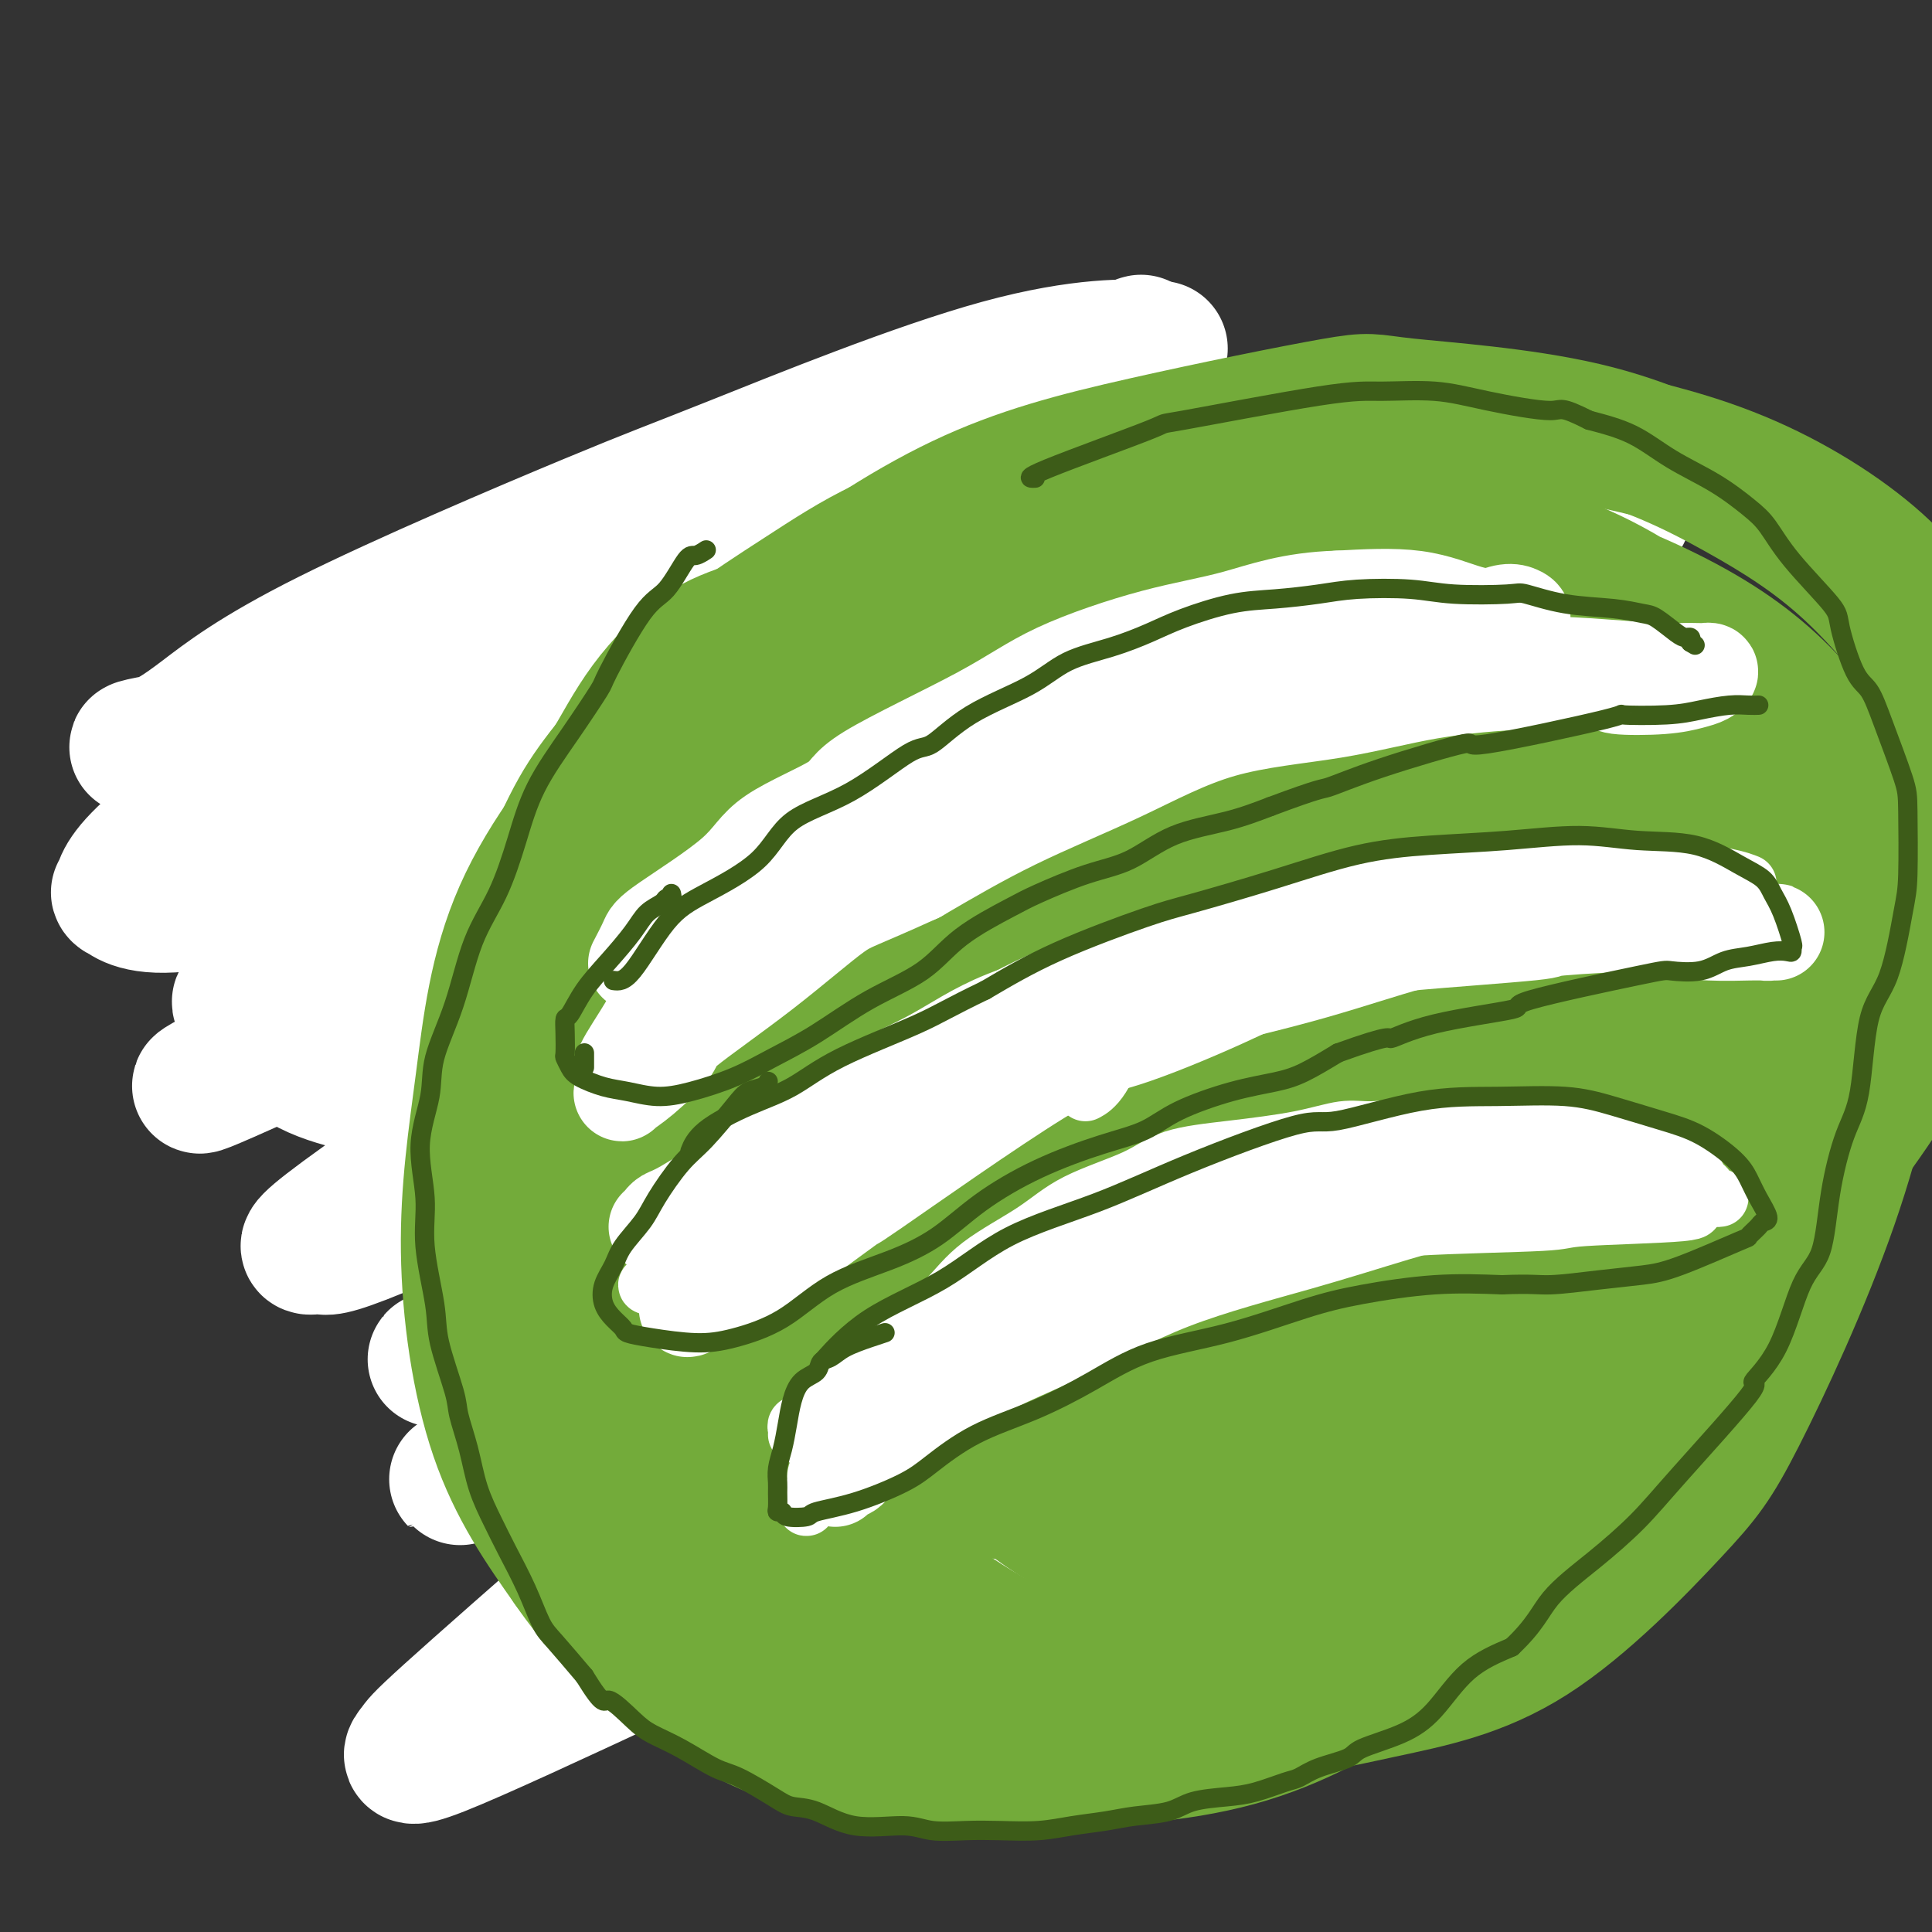 <svg viewBox='0 0 400 400' version='1.1' xmlns='http://www.w3.org/2000/svg' xmlns:xlink='http://www.w3.org/1999/xlink'><rect x="0" y="0" width="400" height="400" fill="#333333" stroke="none"/><g fill='none' stroke='#73AB3A' stroke-width='20' stroke-linecap='round' stroke-linejoin='round'><path d='M166,270c0.113,0.053 0.225,0.106 0,0c-0.225,-0.106 -0.789,-0.372 -1,0c-0.211,0.372 -0.069,1.382 0,2c0.069,0.618 0.066,0.844 0,1c-0.066,0.156 -0.195,0.243 0,1c0.195,0.757 0.712,2.184 1,4c0.288,1.816 0.346,4.021 1,6c0.654,1.979 1.903,3.732 4,5c2.097,1.268 5.041,2.051 7,3c1.959,0.949 2.933,2.063 5,3c2.067,0.937 5.227,1.695 8,2c2.773,0.305 5.159,0.157 8,0c2.841,-0.157 6.138,-0.322 9,-1c2.862,-0.678 5.290,-1.867 8,-3c2.710,-1.133 5.704,-2.208 9,-5c3.296,-2.792 6.895,-7.300 9,-10c2.105,-2.700 2.716,-3.591 4,-6c1.284,-2.409 3.240,-6.336 4,-9c0.760,-2.664 0.323,-4.065 0,-5c-0.323,-0.935 -0.533,-1.402 -1,-2c-0.467,-0.598 -1.190,-1.325 -2,-3c-0.810,-1.675 -1.705,-4.297 -3,-6c-1.295,-1.703 -2.990,-2.488 -5,-4c-2.010,-1.512 -4.336,-3.751 -7,-5c-2.664,-1.249 -5.665,-1.509 -9,-2c-3.335,-0.491 -7.004,-1.214 -10,-1c-2.996,0.214 -5.319,1.364 -8,2c-2.681,0.636 -5.719,0.758 -9,2c-3.281,1.242 -6.807,3.604 -10,6c-3.193,2.396 -6.055,4.828 -8,7c-1.945,2.172 -2.972,4.086 -4,6'/><path d='M166,258c-3.778,4.507 -2.223,6.275 -2,8c0.223,1.725 -0.885,3.406 -1,5c-0.115,1.594 0.762,3.100 2,5c1.238,1.900 2.838,4.192 4,6c1.162,1.808 1.887,3.131 4,4c2.113,0.869 5.614,1.285 9,2c3.386,0.715 6.658,1.729 10,2c3.342,0.271 6.753,-0.201 10,-1c3.247,-0.799 6.328,-1.926 9,-3c2.672,-1.074 4.933,-2.096 8,-4c3.067,-1.904 6.939,-4.689 9,-7c2.061,-2.311 2.311,-4.148 3,-7c0.689,-2.852 1.818,-6.719 2,-9c0.182,-2.281 -0.581,-2.977 -1,-4c-0.419,-1.023 -0.494,-2.375 -2,-4c-1.506,-1.625 -4.444,-3.524 -8,-5c-3.556,-1.476 -7.730,-2.529 -10,-3c-2.270,-0.471 -2.638,-0.358 -5,0c-2.362,0.358 -6.720,0.963 -10,2c-3.280,1.037 -5.482,2.507 -8,4c-2.518,1.493 -5.351,3.010 -8,5c-2.649,1.990 -5.112,4.454 -7,7c-1.888,2.546 -3.200,5.176 -4,7c-0.800,1.824 -1.089,2.842 -1,4c0.089,1.158 0.557,2.455 1,4c0.443,1.545 0.861,3.338 3,5c2.139,1.662 5.999,3.194 8,4c2.001,0.806 2.145,0.886 5,1c2.855,0.114 8.423,0.261 12,0c3.577,-0.261 5.165,-0.932 7,-2c1.835,-1.068 3.918,-2.534 6,-4'/><path d='M211,280c2.816,-1.692 3.357,-2.921 4,-4c0.643,-1.079 1.390,-2.009 2,-4c0.610,-1.991 1.083,-5.043 1,-7c-0.083,-1.957 -0.723,-2.817 -1,-4c-0.277,-1.183 -0.193,-2.688 -2,-4c-1.807,-1.312 -5.505,-2.431 -8,-3c-2.495,-0.569 -3.786,-0.589 -6,0c-2.214,0.589 -5.350,1.787 -8,3c-2.650,1.213 -4.814,2.441 -7,4c-2.186,1.559 -4.393,3.449 -6,5c-1.607,1.551 -2.614,2.762 -3,4c-0.386,1.238 -0.150,2.505 0,3c0.150,0.495 0.216,0.220 1,1c0.784,0.780 2.287,2.614 4,4c1.713,1.386 3.636,2.323 7,3c3.364,0.677 8.168,1.092 11,1c2.832,-0.092 3.691,-0.693 5,-1c1.309,-0.307 3.066,-0.320 5,-1c1.934,-0.680 4.045,-2.027 5,-3c0.955,-0.973 0.756,-1.571 1,-2c0.244,-0.429 0.932,-0.689 1,-1c0.068,-0.311 -0.485,-0.673 -1,-1c-0.515,-0.327 -0.992,-0.618 -3,-1c-2.008,-0.382 -5.547,-0.856 -8,-1c-2.453,-0.144 -3.820,0.042 -6,1c-2.180,0.958 -5.173,2.688 -7,4c-1.827,1.312 -2.490,2.207 -3,3c-0.510,0.793 -0.868,1.483 -1,2c-0.132,0.517 -0.038,0.862 0,1c0.038,0.138 0.019,0.069 0,0'/><path d='M115,233c0.497,-0.288 0.993,-0.575 1,-1c0.007,-0.425 -0.477,-0.987 0,-2c0.477,-1.013 1.914,-2.477 3,-4c1.086,-1.523 1.821,-3.103 3,-5c1.179,-1.897 2.802,-4.109 4,-5c1.198,-0.891 1.970,-0.462 3,-1c1.030,-0.538 2.317,-2.045 4,-4c1.683,-1.955 3.762,-4.359 6,-6c2.238,-1.641 4.637,-2.520 7,-4c2.363,-1.480 4.692,-3.562 7,-5c2.308,-1.438 4.595,-2.231 7,-3c2.405,-0.769 4.929,-1.512 8,-3c3.071,-1.488 6.688,-3.720 10,-5c3.312,-1.280 6.318,-1.608 9,-2c2.682,-0.392 5.039,-0.849 8,-1c2.961,-0.151 6.526,0.005 10,0c3.474,-0.005 6.858,-0.170 10,0c3.142,0.170 6.041,0.675 8,1c1.959,0.325 2.979,0.471 5,1c2.021,0.529 5.044,1.440 7,2c1.956,0.560 2.845,0.770 4,1c1.155,0.230 2.575,0.481 4,1c1.425,0.519 2.854,1.305 4,2c1.146,0.695 2.008,1.300 3,2c0.992,0.700 2.113,1.496 3,2c0.887,0.504 1.539,0.715 2,1c0.461,0.285 0.730,0.642 1,1'/><path d='M256,196c2.467,1.244 2.133,0.356 2,0c-0.133,-0.356 -0.067,-0.178 0,0'/><path d='M101,190c0.033,-0.316 0.066,-0.633 0,-1c-0.066,-0.367 -0.232,-0.785 0,-1c0.232,-0.215 0.860,-0.227 1,-1c0.140,-0.773 -0.210,-2.306 1,-4c1.210,-1.694 3.978,-3.548 6,-5c2.022,-1.452 3.298,-2.504 6,-4c2.702,-1.496 6.829,-3.438 10,-6c3.171,-2.562 5.385,-5.745 9,-8c3.615,-2.255 8.632,-3.583 12,-5c3.368,-1.417 5.089,-2.922 9,-5c3.911,-2.078 10.013,-4.727 13,-6c2.987,-1.273 2.860,-1.169 6,-2c3.140,-0.831 9.547,-2.596 15,-4c5.453,-1.404 9.953,-2.448 15,-3c5.047,-0.552 10.643,-0.613 15,-1c4.357,-0.387 7.477,-1.102 12,-1c4.523,0.102 10.450,1.020 15,2c4.550,0.980 7.723,2.020 11,3c3.277,0.980 6.656,1.898 9,3c2.344,1.102 3.651,2.387 5,3c1.349,0.613 2.739,0.555 4,1c1.261,0.445 2.393,1.393 3,2c0.607,0.607 0.688,0.874 1,1c0.312,0.126 0.853,0.111 1,0c0.147,-0.111 -0.101,-0.317 0,0c0.101,0.317 0.550,1.159 1,2'/><path d='M281,150c2.500,1.500 1.250,0.750 0,0'/><path d='M70,153c0.437,-0.408 0.874,-0.816 1,-1c0.126,-0.184 -0.060,-0.143 0,0c0.060,0.143 0.365,0.386 1,0c0.635,-0.386 1.598,-1.403 3,-3c1.402,-1.597 3.242,-3.774 6,-6c2.758,-2.226 6.436,-4.503 10,-7c3.564,-2.497 7.016,-5.216 11,-8c3.984,-2.784 8.499,-5.635 13,-8c4.501,-2.365 8.988,-4.245 15,-7c6.012,-2.755 13.549,-6.385 20,-9c6.451,-2.615 11.815,-4.214 18,-6c6.185,-1.786 13.192,-3.757 20,-5c6.808,-1.243 13.419,-1.757 20,-2c6.581,-0.243 13.132,-0.216 19,0c5.868,0.216 11.053,0.621 17,2c5.947,1.379 12.658,3.731 17,5c4.342,1.269 6.316,1.454 9,2c2.684,0.546 6.078,1.453 8,2c1.922,0.547 2.371,0.734 3,1c0.629,0.266 1.439,0.610 2,1c0.561,0.390 0.875,0.826 1,1c0.125,0.174 0.063,0.087 0,0'/></g>
<g fill='none' stroke='#93C83E' stroke-width='4' stroke-linecap='round' stroke-linejoin='round'><path d='M113,202c-0.473,0.348 -0.947,0.696 -1,1c-0.053,0.304 0.313,0.565 -1,2c-1.313,1.435 -4.307,4.043 -6,6c-1.693,1.957 -2.086,3.262 -3,5c-0.914,1.738 -2.350,3.907 -3,5c-0.650,1.093 -0.515,1.108 -1,2c-0.485,0.892 -1.592,2.659 -2,4c-0.408,1.341 -0.118,2.257 0,3c0.118,0.743 0.064,1.315 0,2c-0.064,0.685 -0.136,1.483 0,2c0.136,0.517 0.482,0.751 1,1c0.518,0.249 1.209,0.512 2,1c0.791,0.488 1.682,1.202 3,1c1.318,-0.202 3.062,-1.318 6,-2c2.938,-0.682 7.069,-0.929 10,-2c2.931,-1.071 4.663,-2.964 7,-5c2.337,-2.036 5.281,-4.213 8,-6c2.719,-1.787 5.215,-3.182 8,-5c2.785,-1.818 5.859,-4.059 9,-6c3.141,-1.941 6.348,-3.582 10,-5c3.652,-1.418 7.749,-2.614 12,-4c4.251,-1.386 8.656,-2.963 11,-4c2.344,-1.037 2.628,-1.535 5,-2c2.372,-0.465 6.832,-0.897 11,-2c4.168,-1.103 8.045,-2.876 12,-4c3.955,-1.124 7.988,-1.600 12,-2c4.012,-0.400 8.003,-0.723 11,-1c2.997,-0.277 4.999,-0.508 8,-1c3.001,-0.492 7.000,-1.246 11,-2'/><path d='M253,184c11.650,-1.873 8.275,-0.554 8,0c-0.275,0.554 2.551,0.343 5,0c2.449,-0.343 4.522,-0.820 6,-1c1.478,-0.180 2.359,-0.064 3,0c0.641,0.064 1.040,0.074 1,0c-0.040,-0.074 -0.518,-0.234 -1,-1c-0.482,-0.766 -0.967,-2.139 -2,-3c-1.033,-0.861 -2.613,-1.209 -5,-2c-2.387,-0.791 -5.582,-2.025 -9,-3c-3.418,-0.975 -7.061,-1.691 -11,-2c-3.939,-0.309 -8.174,-0.211 -12,0c-3.826,0.211 -7.242,0.535 -12,1c-4.758,0.465 -10.858,1.072 -16,2c-5.142,0.928 -9.324,2.177 -13,3c-3.676,0.823 -6.845,1.219 -11,2c-4.155,0.781 -9.297,1.946 -14,3c-4.703,1.054 -8.966,1.995 -13,4c-4.034,2.005 -7.839,5.072 -12,7c-4.161,1.928 -8.677,2.716 -12,4c-3.323,1.284 -5.455,3.063 -7,5c-1.545,1.937 -2.505,4.033 -5,6c-2.495,1.967 -6.524,3.806 -9,7c-2.476,3.194 -3.397,7.745 -4,11c-0.603,3.255 -0.886,5.216 -1,6c-0.114,0.784 -0.057,0.392 0,0'/><path d='M107,162c-0.454,0.399 -0.908,0.798 -1,1c-0.092,0.202 0.178,0.206 0,0c-0.178,-0.206 -0.803,-0.622 -2,0c-1.197,0.622 -2.965,2.282 -4,3c-1.035,0.718 -1.338,0.495 -2,1c-0.662,0.505 -1.683,1.738 -3,3c-1.317,1.262 -2.931,2.555 -4,4c-1.069,1.445 -1.593,3.044 -2,4c-0.407,0.956 -0.697,1.268 -1,2c-0.303,0.732 -0.618,1.884 -1,3c-0.382,1.116 -0.831,2.197 -1,3c-0.169,0.803 -0.057,1.328 0,2c0.057,0.672 0.061,1.490 0,2c-0.061,0.510 -0.186,0.711 0,1c0.186,0.289 0.682,0.667 1,1c0.318,0.333 0.457,0.623 1,1c0.543,0.377 1.489,0.843 2,1c0.511,0.157 0.585,0.005 2,0c1.415,-0.005 4.170,0.138 6,0c1.830,-0.138 2.736,-0.557 4,-1c1.264,-0.443 2.886,-0.909 5,-2c2.114,-1.091 4.719,-2.805 7,-4c2.281,-1.195 4.238,-1.870 6,-3c1.762,-1.130 3.330,-2.714 5,-4c1.670,-1.286 3.442,-2.273 5,-3c1.558,-0.727 2.902,-1.195 5,-2c2.098,-0.805 4.949,-1.948 7,-3c2.051,-1.052 3.300,-2.015 5,-3c1.700,-0.985 3.850,-1.993 6,-3'/><path d='M153,166c8.534,-4.412 6.869,-2.940 7,-3c0.131,-0.060 2.058,-1.650 4,-3c1.942,-1.350 3.899,-2.460 6,-3c2.101,-0.540 4.347,-0.511 7,-1c2.653,-0.489 5.713,-1.495 7,-2c1.287,-0.505 0.801,-0.507 2,-1c1.199,-0.493 4.083,-1.476 7,-2c2.917,-0.524 5.865,-0.588 8,-1c2.135,-0.412 3.455,-1.172 6,-2c2.545,-0.828 6.315,-1.726 9,-2c2.685,-0.274 4.287,0.074 6,0c1.713,-0.074 3.538,-0.571 6,-1c2.462,-0.429 5.561,-0.791 8,-1c2.439,-0.209 4.217,-0.266 6,0c1.783,0.266 3.572,0.855 6,1c2.428,0.145 5.495,-0.153 8,0c2.505,0.153 4.448,0.758 6,1c1.552,0.242 2.711,0.121 4,0c1.289,-0.121 2.706,-0.243 4,0c1.294,0.243 2.464,0.850 3,1c0.536,0.150 0.438,-0.156 1,0c0.562,0.156 1.783,0.774 3,1c1.217,0.226 2.431,0.061 3,0c0.569,-0.061 0.493,-0.018 1,0c0.507,0.018 1.597,0.010 2,0c0.403,-0.010 0.118,-0.023 0,0c-0.118,0.023 -0.070,0.083 0,0c0.070,-0.083 0.163,-0.309 0,-1c-0.163,-0.691 -0.581,-1.845 -1,-3'/><path d='M282,144c-0.566,-1.068 -1.482,-1.739 -3,-3c-1.518,-1.261 -3.638,-3.111 -4,-4c-0.362,-0.889 1.033,-0.815 -2,-2c-3.033,-1.185 -10.493,-3.629 -14,-5c-3.507,-1.371 -3.061,-1.670 -5,-2c-1.939,-0.330 -6.262,-0.692 -10,-1c-3.738,-0.308 -6.892,-0.564 -10,-1c-3.108,-0.436 -6.169,-1.053 -10,-1c-3.831,0.053 -8.433,0.775 -12,1c-3.567,0.225 -6.099,-0.049 -9,0c-2.901,0.049 -6.172,0.421 -9,1c-2.828,0.579 -5.215,1.366 -8,2c-2.785,0.634 -5.968,1.114 -9,2c-3.032,0.886 -5.912,2.178 -8,3c-2.088,0.822 -3.385,1.176 -5,2c-1.615,0.824 -3.547,2.120 -6,3c-2.453,0.880 -5.428,1.344 -8,2c-2.572,0.656 -4.740,1.504 -6,2c-1.260,0.496 -1.613,0.640 -3,1c-1.387,0.360 -3.809,0.935 -6,2c-2.191,1.065 -4.150,2.620 -6,4c-1.850,1.380 -3.591,2.585 -6,4c-2.409,1.415 -5.488,3.040 -8,4c-2.512,0.960 -4.459,1.255 -6,2c-1.541,0.745 -2.676,1.941 -4,3c-1.324,1.059 -2.838,1.983 -4,3c-1.162,1.017 -1.971,2.128 -3,3c-1.029,0.872 -2.277,1.504 -3,2c-0.723,0.496 -0.921,0.856 -1,1c-0.079,0.144 -0.040,0.072 0,0'/><path d='M74,128c-0.456,0.456 -0.911,0.911 -1,1c-0.089,0.089 0.189,-0.189 0,0c-0.189,0.189 -0.845,0.844 -2,2c-1.155,1.156 -2.809,2.811 -4,4c-1.191,1.189 -1.919,1.911 -3,3c-1.081,1.089 -2.514,2.543 -4,4c-1.486,1.457 -3.025,2.915 -4,4c-0.975,1.085 -1.385,1.796 -2,3c-0.615,1.204 -1.434,2.901 -2,4c-0.566,1.099 -0.880,1.600 -1,2c-0.120,0.400 -0.046,0.699 0,1c0.046,0.301 0.063,0.605 0,1c-0.063,0.395 -0.206,0.881 0,1c0.206,0.119 0.762,-0.128 1,0c0.238,0.128 0.158,0.632 1,1c0.842,0.368 2.608,0.601 4,1c1.392,0.399 2.412,0.964 4,1c1.588,0.036 3.746,-0.456 6,-1c2.254,-0.544 4.605,-1.138 7,-2c2.395,-0.862 4.833,-1.991 7,-3c2.167,-1.009 4.064,-1.897 6,-3c1.936,-1.103 3.911,-2.421 6,-4c2.089,-1.579 4.293,-3.420 6,-5c1.707,-1.580 2.919,-2.899 5,-4c2.081,-1.101 5.033,-1.986 7,-3c1.967,-1.014 2.950,-2.158 5,-3c2.050,-0.842 5.167,-1.380 7,-2c1.833,-0.620 2.381,-1.320 4,-2c1.619,-0.680 4.310,-1.340 7,-2'/><path d='M134,127c4.989,-2.216 2.461,-1.756 3,-2c0.539,-0.244 4.145,-1.192 7,-2c2.855,-0.808 4.959,-1.476 7,-2c2.041,-0.524 4.019,-0.903 7,-2c2.981,-1.097 6.964,-2.911 10,-4c3.036,-1.089 5.126,-1.454 8,-2c2.874,-0.546 6.531,-1.275 9,-2c2.469,-0.725 3.751,-1.448 6,-2c2.249,-0.552 5.467,-0.932 8,-1c2.533,-0.068 4.382,0.178 7,0c2.618,-0.178 6.004,-0.780 9,-1c2.996,-0.220 5.601,-0.059 8,0c2.399,0.059 4.590,0.015 7,0c2.410,-0.015 5.038,-0.001 8,0c2.962,0.001 6.257,-0.012 8,0c1.743,0.012 1.932,0.048 4,0c2.068,-0.048 6.014,-0.181 9,0c2.986,0.181 5.011,0.678 7,1c1.989,0.322 3.942,0.471 6,1c2.058,0.529 4.221,1.438 6,2c1.779,0.562 3.173,0.777 5,1c1.827,0.223 4.086,0.453 6,1c1.914,0.547 3.481,1.411 5,2c1.519,0.589 2.988,0.902 4,1c1.012,0.098 1.567,-0.020 2,0c0.433,0.020 0.744,0.176 1,0c0.256,-0.176 0.458,-0.685 1,-1c0.542,-0.315 1.424,-0.435 2,-1c0.576,-0.565 0.847,-1.575 1,-2c0.153,-0.425 0.186,-0.264 0,-1c-0.186,-0.736 -0.593,-2.368 -1,-4'/><path d='M304,107c-0.091,-2.139 -1.820,-2.986 -3,-4c-1.180,-1.014 -1.812,-2.196 -3,-4c-1.188,-1.804 -2.932,-4.231 -5,-6c-2.068,-1.769 -4.459,-2.880 -7,-4c-2.541,-1.120 -5.230,-2.249 -8,-3c-2.770,-0.751 -5.620,-1.125 -9,-2c-3.380,-0.875 -7.288,-2.250 -11,-3c-3.712,-0.750 -7.227,-0.874 -11,-1c-3.773,-0.126 -7.804,-0.253 -12,0c-4.196,0.253 -8.558,0.886 -13,1c-4.442,0.114 -8.963,-0.291 -13,0c-4.037,0.291 -7.590,1.278 -12,2c-4.410,0.722 -9.679,1.180 -13,2c-3.321,0.820 -4.695,2.002 -7,3c-2.305,0.998 -5.540,1.813 -11,4c-5.460,2.187 -13.144,5.747 -17,7c-3.856,1.253 -3.886,0.200 -6,1c-2.114,0.800 -6.314,3.453 -10,5c-3.686,1.547 -6.859,1.988 -10,3c-3.141,1.012 -6.251,2.596 -9,4c-2.749,1.404 -5.137,2.627 -8,4c-2.863,1.373 -6.202,2.894 -9,4c-2.798,1.106 -5.055,1.796 -8,3c-2.945,1.204 -6.578,2.922 -9,4c-2.422,1.078 -3.632,1.518 -4,2c-0.368,0.482 0.105,1.008 -1,2c-1.105,0.992 -3.788,2.451 -5,3c-1.212,0.549 -0.952,0.189 -2,1c-1.048,0.811 -3.405,2.795 -5,4c-1.595,1.205 -2.430,1.632 -3,2c-0.570,0.368 -0.877,0.677 -1,1c-0.123,0.323 -0.061,0.662 0,1'/></g>
<g fill='none' stroke='#FFFFFF' stroke-width='28' stroke-linecap='round' stroke-linejoin='round'><path d='M198,340c0.031,-0.924 0.062,-1.848 1,-4c0.938,-2.152 2.784,-5.532 8,-11c5.216,-5.468 13.802,-13.023 23,-21c9.198,-7.977 19.008,-16.376 27,-24c7.992,-7.624 14.164,-14.474 19,-20c4.836,-5.526 8.334,-9.727 10,-12c1.666,-2.273 1.499,-2.618 2,-3c0.501,-0.382 1.670,-0.800 0,-1c-1.670,-0.200 -6.181,-0.183 -14,1c-7.819,1.183 -18.948,3.532 -31,9c-12.052,5.468 -25.029,14.055 -38,22c-12.971,7.945 -25.936,15.248 -36,21c-10.064,5.752 -17.225,9.955 -23,13c-5.775,3.045 -10.162,4.934 -12,6c-1.838,1.066 -1.126,1.309 -2,2c-0.874,0.691 -3.333,1.830 1,-1c4.333,-2.830 15.457,-9.627 27,-17c11.543,-7.373 23.506,-15.320 38,-25c14.494,-9.680 31.518,-21.093 47,-30c15.482,-8.907 29.422,-15.308 39,-20c9.578,-4.692 14.794,-7.674 17,-9c2.206,-1.326 1.400,-0.997 2,-1c0.600,-0.003 2.604,-0.340 0,1c-2.604,1.340 -9.815,4.355 -22,10c-12.185,5.645 -29.342,13.919 -48,24c-18.658,10.081 -38.816,21.969 -57,35c-18.184,13.031 -34.395,27.204 -49,40c-14.605,12.796 -27.606,24.213 -34,30c-6.394,5.787 -6.183,5.943 -7,7c-0.817,1.057 -2.662,3.016 5,0c7.662,-3.016 24.831,-11.008 42,-19'/><path d='M133,343c15.903,-8.737 32.161,-21.081 50,-32c17.839,-10.919 37.258,-20.415 55,-29c17.742,-8.585 33.807,-16.258 43,-20c9.193,-3.742 11.513,-3.551 12,-3c0.487,0.551 -0.858,1.462 1,1c1.858,-0.462 6.920,-2.297 -4,3c-10.920,5.297 -37.821,17.726 -52,24c-14.179,6.274 -15.636,6.393 -26,12c-10.364,5.607 -29.636,16.701 -44,24c-14.364,7.299 -23.819,10.804 -31,14c-7.181,3.196 -12.086,6.082 -15,8c-2.914,1.918 -3.837,2.867 -1,1c2.837,-1.867 9.432,-6.552 20,-13c10.568,-6.448 25.108,-14.660 40,-23c14.892,-8.340 30.135,-16.807 45,-25c14.865,-8.193 29.350,-16.111 38,-21c8.650,-4.889 11.464,-6.747 14,-8c2.536,-1.253 4.793,-1.900 2,-4c-2.793,-2.100 -10.635,-5.652 -23,-6c-12.365,-0.348 -29.252,2.508 -46,8c-16.748,5.492 -33.358,13.621 -52,22c-18.642,8.379 -39.315,17.007 -48,21c-8.685,3.993 -5.380,3.350 -6,4c-0.620,0.650 -5.164,2.593 -8,4c-2.836,1.407 -3.964,2.280 1,-1c4.964,-3.280 16.021,-10.711 30,-19c13.979,-8.289 30.881,-17.437 50,-28c19.119,-10.563 40.455,-22.543 59,-34c18.545,-11.457 34.301,-22.392 45,-29c10.699,-6.608 16.343,-8.888 19,-10c2.657,-1.112 2.329,-1.056 2,-1'/><path d='M303,183c30.694,-18.712 4.431,-4.491 -15,4c-19.431,8.491 -32.028,11.251 -50,18c-17.972,6.749 -41.320,17.488 -61,28c-19.680,10.512 -35.692,20.798 -49,28c-13.308,7.202 -23.910,11.321 -29,14c-5.090,2.679 -4.667,3.919 -6,5c-1.333,1.081 -4.422,2.004 -2,1c2.422,-1.004 10.356,-3.936 23,-11c12.644,-7.064 29.999,-18.259 51,-31c21.001,-12.741 45.650,-27.026 68,-40c22.350,-12.974 42.402,-24.635 56,-32c13.598,-7.365 20.743,-10.432 25,-12c4.257,-1.568 5.626,-1.637 1,-1c-4.626,0.637 -15.247,1.979 -35,9c-19.753,7.021 -48.637,19.721 -77,33c-28.363,13.279 -56.204,27.138 -79,38c-22.796,10.862 -40.547,18.726 -49,22c-8.453,3.274 -7.608,1.957 -9,2c-1.392,0.043 -5.022,1.444 2,-4c7.022,-5.444 24.694,-17.733 49,-33c24.306,-15.267 55.246,-33.510 73,-44c17.754,-10.490 22.323,-13.226 41,-22c18.677,-8.774 51.463,-23.588 71,-33c19.537,-9.412 25.825,-13.424 30,-15c4.175,-1.576 6.238,-0.718 1,0c-5.238,0.718 -17.777,1.295 -37,7c-19.223,5.705 -45.132,16.537 -73,28c-27.868,11.463 -57.697,23.557 -82,35c-24.303,11.443 -43.082,22.235 -56,29c-12.918,6.765 -19.977,9.504 -24,11c-4.023,1.496 -5.012,1.748 -6,2'/><path d='M55,219c-26.597,11.957 -9.090,3.349 8,-6c17.090,-9.349 33.763,-19.439 53,-32c19.237,-12.561 41.038,-27.592 64,-41c22.962,-13.408 47.087,-25.192 65,-34c17.913,-8.808 29.616,-14.640 34,-17c4.384,-2.360 1.450,-1.249 2,-1c0.550,0.249 4.584,-0.363 0,0c-4.584,0.363 -17.787,1.701 -36,7c-18.213,5.299 -41.437,14.557 -63,23c-21.563,8.443 -41.465,16.070 -61,24c-19.535,7.930 -38.702,16.164 -51,22c-12.298,5.836 -17.727,9.276 -21,11c-3.273,1.724 -4.392,1.733 -3,1c1.392,-0.733 5.294,-2.207 17,-9c11.706,-6.793 31.217,-18.905 52,-31c20.783,-12.095 42.837,-24.172 64,-35c21.163,-10.828 41.434,-20.405 51,-25c9.566,-4.595 8.428,-4.206 9,-4c0.572,0.206 2.854,0.229 -1,0c-3.854,-0.229 -13.844,-0.709 -31,4c-17.156,4.709 -41.478,14.607 -55,20c-13.522,5.393 -16.246,6.282 -30,12c-13.754,5.718 -38.540,16.264 -54,24c-15.460,7.736 -21.594,12.661 -26,16c-4.406,3.339 -7.083,5.092 -10,6c-2.917,0.908 -6.076,0.972 -1,0c5.076,-0.972 18.385,-2.979 34,-8c15.615,-5.021 33.536,-13.057 53,-22c19.464,-8.943 40.471,-18.792 58,-27c17.529,-8.208 31.580,-14.774 39,-18c7.420,-3.226 8.210,-3.113 9,-3'/><path d='M224,76c24.683,-10.632 6.889,-2.211 -8,3c-14.889,5.211 -26.874,7.213 -44,14c-17.126,6.787 -39.392,18.360 -60,30c-20.608,11.640 -39.556,23.346 -54,33c-14.444,9.654 -24.384,17.257 -29,22c-4.616,4.743 -3.909,6.626 -4,7c-0.091,0.374 -0.979,-0.761 0,0c0.979,0.761 3.827,3.417 14,2c10.173,-1.417 27.673,-6.907 45,-13c17.327,-6.093 34.482,-12.790 51,-20c16.518,-7.210 32.399,-14.934 44,-21c11.601,-6.066 18.922,-10.476 23,-13c4.078,-2.524 4.915,-3.163 6,-4c1.085,-0.837 2.420,-1.871 -4,0c-6.420,1.871 -20.596,6.648 -36,13c-15.404,6.352 -32.036,14.278 -49,24c-16.964,9.722 -34.258,21.239 -46,31c-11.742,9.761 -17.931,17.765 -21,21c-3.069,3.235 -3.019,1.702 -1,4c2.019,2.298 6.005,8.426 13,12c6.995,3.574 16.999,4.592 21,5c4.001,0.408 2.001,0.204 0,0'/></g>
<g fill='none' stroke='#73AB3A' stroke-width='28' stroke-linecap='round' stroke-linejoin='round'><path d='M186,128c0.028,0.195 0.055,0.390 -1,0c-1.055,-0.390 -3.193,-1.366 -5,-2c-1.807,-0.634 -3.282,-0.928 -5,-1c-1.718,-0.072 -3.679,0.077 -7,1c-3.321,0.923 -8.004,2.621 -12,4c-3.996,1.379 -7.307,2.440 -11,5c-3.693,2.560 -7.768,6.620 -11,11c-3.232,4.380 -5.622,9.080 -8,13c-2.378,3.920 -4.744,7.058 -7,12c-2.256,4.942 -4.402,11.686 -6,18c-1.598,6.314 -2.649,12.196 -3,18c-0.351,5.804 -0.002,11.528 1,18c1.002,6.472 2.659,13.692 5,20c2.341,6.308 5.367,11.703 9,17c3.633,5.297 7.873,10.495 13,15c5.127,4.505 11.141,8.316 19,12c7.859,3.684 17.564,7.239 26,10c8.436,2.761 15.604,4.727 24,5c8.396,0.273 18.019,-1.148 28,-3c9.981,-1.852 20.319,-4.136 27,-6c6.681,-1.864 9.705,-3.307 16,-7c6.295,-3.693 15.861,-9.637 24,-15c8.139,-5.363 14.851,-10.147 21,-16c6.149,-5.853 11.734,-12.777 17,-19c5.266,-6.223 10.211,-11.745 13,-17c2.789,-5.255 3.422,-10.245 4,-16c0.578,-5.755 1.102,-12.277 1,-18c-0.102,-5.723 -0.832,-10.647 -3,-16c-2.168,-5.353 -5.776,-11.133 -9,-16c-3.224,-4.867 -6.064,-8.819 -10,-13c-3.936,-4.181 -8.968,-8.590 -14,-13'/><path d='M322,129c-5.510,-4.071 -12.286,-7.749 -17,-10c-4.714,-2.251 -7.365,-3.076 -11,-5c-3.635,-1.924 -8.255,-4.946 -14,-7c-5.745,-2.054 -12.616,-3.138 -19,-4c-6.384,-0.862 -12.283,-1.502 -19,-2c-6.717,-0.498 -14.254,-0.856 -21,0c-6.746,0.856 -12.701,2.925 -19,5c-6.299,2.075 -12.942,4.155 -19,7c-6.058,2.845 -11.531,6.454 -17,10c-5.469,3.546 -10.934,7.030 -16,11c-5.066,3.970 -9.733,8.425 -14,13c-4.267,4.575 -8.136,9.268 -11,13c-2.864,3.732 -4.725,6.501 -7,11c-2.275,4.499 -4.964,10.726 -7,17c-2.036,6.274 -3.418,12.593 -4,19c-0.582,6.407 -0.362,12.900 0,19c0.362,6.100 0.867,11.807 2,17c1.133,5.193 2.893,9.872 6,16c3.107,6.128 7.562,13.703 10,17c2.438,3.297 2.859,2.315 7,5c4.141,2.685 12.001,9.038 19,13c6.999,3.962 13.137,5.534 21,7c7.863,1.466 17.450,2.826 28,3c10.550,0.174 22.063,-0.840 32,-3c9.937,-2.160 18.298,-5.467 27,-10c8.702,-4.533 17.746,-10.291 27,-16c9.254,-5.709 18.720,-11.370 27,-18c8.280,-6.630 15.374,-14.231 22,-21c6.626,-6.769 12.784,-12.707 17,-19c4.216,-6.293 6.490,-12.941 8,-19c1.510,-6.059 2.255,-11.530 3,-17'/><path d='M363,181c1.434,-8.651 -0.483,-12.279 -3,-18c-2.517,-5.721 -5.636,-13.534 -12,-20c-6.364,-6.466 -15.975,-11.586 -20,-14c-4.025,-2.414 -2.464,-2.124 -8,-4c-5.536,-1.876 -18.167,-5.920 -31,-8c-12.833,-2.080 -25.867,-2.196 -38,-1c-12.133,1.196 -23.366,3.705 -34,7c-10.634,3.295 -20.669,7.375 -30,12c-9.331,4.625 -17.959,9.794 -26,16c-8.041,6.206 -15.494,13.448 -21,20c-5.506,6.552 -9.065,12.413 -12,20c-2.935,7.587 -5.248,16.901 -6,26c-0.752,9.099 0.055,17.984 2,27c1.945,9.016 5.028,18.162 10,27c4.972,8.838 11.832,17.369 21,23c9.168,5.631 20.644,8.364 32,11c11.356,2.636 22.592,5.177 36,4c13.408,-1.177 28.989,-6.071 37,-8c8.011,-1.929 8.451,-0.893 17,-6c8.549,-5.107 25.206,-16.356 38,-27c12.794,-10.644 21.725,-20.682 30,-32c8.275,-11.318 15.893,-23.915 21,-33c5.107,-9.085 7.702,-14.657 8,-22c0.298,-7.343 -1.701,-16.457 -6,-24c-4.299,-7.543 -10.897,-13.515 -19,-19c-8.103,-5.485 -17.712,-10.483 -29,-14c-11.288,-3.517 -24.254,-5.553 -37,-6c-12.746,-0.447 -25.272,0.695 -38,3c-12.728,2.305 -25.657,5.775 -38,11c-12.343,5.225 -24.098,12.207 -33,19c-8.902,6.793 -14.951,13.396 -21,20'/><path d='M153,171c-5.153,6.049 -7.534,11.170 -9,19c-1.466,7.830 -2.016,18.369 -2,24c0.016,5.631 0.600,6.354 3,12c2.400,5.646 6.618,16.214 15,25c8.382,8.786 20.929,15.789 32,21c11.071,5.211 20.667,8.630 32,10c11.333,1.370 24.401,0.690 36,-2c11.599,-2.690 21.727,-7.391 32,-14c10.273,-6.609 20.691,-15.124 29,-24c8.309,-8.876 14.509,-18.111 18,-28c3.491,-9.889 4.274,-20.433 4,-29c-0.274,-8.567 -1.604,-15.157 -7,-22c-5.396,-6.843 -14.857,-13.940 -25,-19c-10.143,-5.060 -20.966,-8.082 -35,-8c-14.034,0.082 -31.279,3.268 -47,7c-15.721,3.732 -29.919,8.009 -45,17c-15.081,8.991 -31.044,22.697 -38,29c-6.956,6.303 -4.906,5.204 -8,9c-3.094,3.796 -11.332,12.487 -11,20c0.332,7.513 9.233,13.848 5,17c-4.233,3.152 -21.601,3.122 6,11c27.601,7.878 100.170,23.663 135,26c34.830,2.337 31.920,-8.774 37,-18c5.080,-9.226 18.151,-16.568 26,-25c7.849,-8.432 10.476,-17.956 11,-27c0.524,-9.044 -1.055,-17.610 -5,-27c-3.945,-9.390 -10.254,-19.605 -21,-26c-10.746,-6.395 -25.927,-8.970 -36,-10c-10.073,-1.030 -15.036,-0.515 -20,0'/><path d='M265,139c-16.892,3.839 -49.121,13.437 -64,19c-14.879,5.563 -12.409,7.090 -18,12c-5.591,4.910 -19.243,13.202 -28,21c-8.757,7.798 -12.620,15.101 -15,22c-2.380,6.899 -3.278,13.394 -3,21c0.278,7.606 1.730,16.322 6,24c4.270,7.678 11.356,14.317 22,19c10.644,4.683 24.846,7.411 37,8c12.154,0.589 22.260,-0.962 35,-5c12.740,-4.038 28.113,-10.564 39,-18c10.887,-7.436 17.288,-15.783 24,-25c6.712,-9.217 13.734,-19.305 16,-28c2.266,-8.695 -0.224,-15.997 -5,-23c-4.776,-7.003 -11.836,-13.708 -22,-17c-10.164,-3.292 -23.430,-3.170 -31,-3c-7.570,0.170 -9.443,0.389 -18,3c-8.557,2.611 -23.796,7.615 -37,14c-13.204,6.385 -24.371,14.151 -34,22c-9.629,7.849 -17.721,15.783 -22,22c-4.279,6.217 -4.746,10.719 -5,15c-0.254,4.281 -0.293,8.341 2,13c2.293,4.659 6.920,9.916 16,14c9.080,4.084 22.613,6.994 36,7c13.387,0.006 26.628,-2.892 39,-7c12.372,-4.108 23.874,-9.427 35,-18c11.126,-8.573 21.876,-20.402 29,-29c7.124,-8.598 10.622,-13.967 12,-20c1.378,-6.033 0.638,-12.731 -3,-19c-3.638,-6.269 -10.172,-12.111 -19,-17c-8.828,-4.889 -19.951,-8.825 -28,-10c-8.049,-1.175 -13.025,0.413 -18,2'/><path d='M243,158c-9.279,2.379 -23.476,7.328 -36,13c-12.524,5.672 -23.373,12.068 -31,18c-7.627,5.932 -12.031,11.401 -15,16c-2.969,4.599 -4.502,8.329 -5,12c-0.498,3.671 0.039,7.283 4,13c3.961,5.717 11.345,13.538 22,18c10.655,4.462 24.579,5.566 38,6c13.421,0.434 26.338,0.198 38,-2c11.662,-2.198 22.067,-6.356 32,-12c9.933,-5.644 19.393,-12.772 26,-20c6.607,-7.228 10.363,-14.557 12,-22c1.637,-7.443 1.157,-15.001 -1,-22c-2.157,-6.999 -5.991,-13.441 -12,-19c-6.009,-5.559 -14.194,-10.236 -27,-11c-12.806,-0.764 -30.232,2.386 -38,4c-7.768,1.614 -5.878,1.691 -12,5c-6.122,3.309 -20.254,9.849 -30,16c-9.746,6.151 -15.104,11.915 -20,18c-4.896,6.085 -9.330,12.493 -11,18c-1.670,5.507 -0.578,10.112 2,15c2.578,4.888 6.640,10.058 13,15c6.360,4.942 15.019,9.654 25,12c9.981,2.346 21.285,2.325 32,1c10.715,-1.325 20.840,-3.955 29,-8c8.160,-4.045 14.355,-9.507 22,-14c7.645,-4.493 16.740,-8.019 18,-19c1.260,-10.981 -5.315,-29.418 -5,-39c0.315,-9.582 7.518,-10.309 -9,-6c-16.518,4.309 -56.759,13.655 -97,23'/><path d='M207,187c-16.117,4.034 -7.911,2.619 -8,5c-0.089,2.381 -8.475,8.558 -12,15c-3.525,6.442 -2.189,13.150 -1,17c1.189,3.850 2.231,4.844 6,8c3.769,3.156 10.264,8.475 19,11c8.736,2.525 19.712,2.256 28,1c8.288,-1.256 13.887,-3.497 20,-7c6.113,-3.503 12.740,-8.266 16,-12c3.260,-3.734 3.152,-6.439 3,-10c-0.152,-3.561 -0.347,-7.977 -5,-12c-4.653,-4.023 -13.762,-7.652 -23,-9c-9.238,-1.348 -18.605,-0.414 -28,3c-9.395,3.414 -18.820,9.307 -24,12c-5.180,2.693 -6.116,2.186 -10,5c-3.884,2.814 -10.717,8.950 -14,12c-3.283,3.050 -3.016,3.015 -3,4c0.016,0.985 -0.220,2.992 2,6c2.220,3.008 6.895,7.018 13,10c6.105,2.982 13.641,4.935 21,6c7.359,1.065 14.542,1.243 20,0c5.458,-1.243 9.192,-3.906 14,-7c4.808,-3.094 10.692,-6.620 14,-11c3.308,-4.380 4.040,-9.614 5,-14c0.960,-4.386 2.147,-7.923 0,-11c-2.147,-3.077 -7.629,-5.692 -11,-7c-3.371,-1.308 -4.631,-1.307 -10,0c-5.369,1.307 -14.848,3.919 -20,5c-5.152,1.081 -5.979,0.630 -9,3c-3.021,2.370 -8.236,7.561 -12,11c-3.764,3.439 -6.075,5.125 -7,7c-0.925,1.875 -0.462,3.937 0,6'/><path d='M191,234c0.561,2.120 1.964,4.419 5,7c3.036,2.581 7.704,5.443 14,8c6.296,2.557 14.220,4.809 22,5c7.780,0.191 15.415,-1.680 23,-4c7.585,-2.320 15.121,-5.090 20,-9c4.879,-3.910 7.101,-8.961 10,-13c2.899,-4.039 6.476,-7.065 7,-11c0.524,-3.935 -2.005,-8.778 -4,-12c-1.995,-3.222 -3.457,-4.824 -7,-7c-3.543,-2.176 -9.166,-4.925 -15,-6c-5.834,-1.075 -11.879,-0.476 -18,1c-6.121,1.476 -12.318,3.828 -16,6c-3.682,2.172 -4.849,4.165 -7,6c-2.151,1.835 -5.286,3.511 -7,6c-1.714,2.489 -2.009,5.790 -2,8c0.009,2.210 0.320,3.331 3,6c2.680,2.669 7.728,6.888 14,10c6.272,3.112 13.769,5.117 21,6c7.231,0.883 14.197,0.644 21,-1c6.803,-1.644 13.445,-4.694 19,-9c5.555,-4.306 10.024,-9.869 13,-14c2.976,-4.131 4.459,-6.830 4,-12c-0.459,-5.170 -2.861,-12.812 -7,-20c-4.139,-7.188 -10.015,-13.924 -17,-19c-6.985,-5.076 -15.079,-8.493 -23,-11c-7.921,-2.507 -15.669,-4.103 -26,-4c-10.331,0.103 -23.246,1.906 -30,4c-6.754,2.094 -7.346,4.479 -12,7c-4.654,2.521 -13.368,5.179 -19,9c-5.632,3.821 -8.180,8.806 -10,14c-1.820,5.194 -2.910,10.597 -4,16'/><path d='M163,201c-0.882,5.493 -1.088,11.225 0,18c1.088,6.775 3.468,14.593 6,21c2.532,6.407 5.216,11.403 10,20c4.784,8.597 11.668,20.796 15,27c3.332,6.204 3.110,6.412 5,9c1.890,2.588 5.891,7.557 11,12c5.109,4.443 11.326,8.361 17,11c5.674,2.639 10.804,4.001 16,4c5.196,-0.001 10.458,-1.363 16,-2c5.542,-0.637 11.364,-0.549 18,-4c6.636,-3.451 14.085,-10.442 18,-14c3.915,-3.558 4.297,-3.684 8,-8c3.703,-4.316 10.727,-12.822 16,-20c5.273,-7.178 8.795,-13.026 12,-19c3.205,-5.974 6.092,-12.073 8,-18c1.908,-5.927 2.836,-11.683 4,-17c1.164,-5.317 2.566,-10.194 3,-16c0.434,-5.806 -0.098,-12.542 -1,-19c-0.902,-6.458 -2.173,-12.637 -3,-18c-0.827,-5.363 -1.210,-9.911 -4,-15c-2.790,-5.089 -7.987,-10.720 -12,-15c-4.013,-4.280 -6.843,-7.208 -12,-10c-5.157,-2.792 -12.641,-5.449 -17,-7c-4.359,-1.551 -5.592,-1.996 -11,-3c-5.408,-1.004 -14.989,-2.565 -23,-3c-8.011,-0.435 -14.450,0.258 -23,2c-8.550,1.742 -19.211,4.533 -28,7c-8.789,2.467 -15.706,4.610 -23,8c-7.294,3.390 -14.964,8.028 -22,12c-7.036,3.972 -13.439,7.278 -19,12c-5.561,4.722 -10.281,10.861 -15,17'/><path d='M133,173c-4.621,6.296 -8.673,13.536 -11,22c-2.327,8.464 -2.931,18.152 -3,27c-0.069,8.848 0.395,16.856 2,27c1.605,10.144 4.352,22.425 8,32c3.648,9.575 8.198,16.443 13,23c4.802,6.557 9.856,12.801 18,19c8.144,6.199 19.378,12.352 30,16c10.622,3.648 20.631,4.792 33,4c12.369,-0.792 27.099,-3.518 35,-5c7.901,-1.482 8.973,-1.720 17,-5c8.027,-3.280 23.010,-9.602 35,-18c11.990,-8.398 20.988,-18.874 31,-30c10.012,-11.126 21.038,-22.904 31,-35c9.962,-12.096 18.861,-24.512 25,-36c6.139,-11.488 9.519,-22.050 12,-31c2.481,-8.950 4.063,-16.288 3,-23c-1.063,-6.712 -4.769,-12.799 -10,-20c-5.231,-7.201 -11.985,-15.515 -19,-22c-7.015,-6.485 -14.290,-11.140 -23,-16c-8.710,-4.860 -18.855,-9.923 -32,-13c-13.145,-3.077 -29.291,-4.168 -37,-5c-7.709,-0.832 -6.981,-1.407 -15,0c-8.019,1.407 -24.784,4.794 -39,8c-14.216,3.206 -25.883,6.230 -38,12c-12.117,5.770 -24.683,14.285 -36,23c-11.317,8.715 -21.386,17.631 -31,28c-9.614,10.369 -18.775,22.190 -24,34c-5.225,11.810 -6.514,23.609 -8,35c-1.486,11.391 -3.169,22.375 -3,35c0.169,12.625 2.191,26.893 6,38c3.809,11.107 9.404,19.054 15,27'/><path d='M118,324c5.530,8.054 11.855,14.687 20,21c8.145,6.313 18.111,12.304 30,16c11.889,3.696 25.701,5.098 38,5c12.299,-0.098 23.085,-1.695 36,-6c12.915,-4.305 27.959,-11.317 41,-21c13.041,-9.683 24.078,-22.035 37,-38c12.922,-15.965 27.728,-35.541 36,-47c8.272,-11.459 10.010,-14.800 17,-26c6.990,-11.200 19.231,-30.261 26,-43c6.769,-12.739 8.066,-19.158 8,-26c-0.066,-6.842 -1.496,-14.108 -4,-21c-2.504,-6.892 -6.082,-13.410 -13,-20c-6.918,-6.590 -17.176,-13.253 -28,-18c-10.824,-4.747 -22.216,-7.579 -35,-10c-12.784,-2.421 -26.962,-4.432 -41,-4c-14.038,0.432 -27.938,3.307 -41,6c-13.062,2.693 -25.287,5.203 -38,11c-12.713,5.797 -25.913,14.880 -38,24c-12.087,9.120 -23.061,18.275 -32,29c-8.939,10.725 -15.843,23.019 -21,35c-5.157,11.981 -8.567,23.647 -11,36c-2.433,12.353 -3.891,25.391 -2,39c1.891,13.609 7.129,27.788 10,36c2.871,8.212 3.375,10.456 8,16c4.625,5.544 13.370,14.389 23,22c9.630,7.611 20.145,13.988 32,18c11.855,4.012 25.050,5.658 39,6c13.950,0.342 28.657,-0.620 41,-4c12.343,-3.380 22.323,-9.179 33,-16c10.677,-6.821 22.051,-14.663 33,-26c10.949,-11.337 21.475,-26.168 32,-41'/><path d='M354,277c8.007,-16.120 12.025,-35.919 17,-50c4.975,-14.081 10.906,-22.445 10,-36c-0.906,-13.555 -8.649,-32.301 -12,-40c-3.351,-7.699 -2.310,-4.350 -6,-7c-3.690,-2.650 -12.109,-11.300 -22,-18c-9.891,-6.700 -21.252,-11.449 -34,-14c-12.748,-2.551 -26.883,-2.904 -36,-3c-9.117,-0.096 -13.218,0.067 -22,3c-8.782,2.933 -22.246,8.638 -33,15c-10.754,6.362 -18.797,13.380 -27,21c-8.203,7.620 -16.567,15.841 -23,26c-6.433,10.159 -10.934,22.255 -14,35c-3.066,12.745 -4.696,26.137 -4,39c0.696,12.863 3.717,25.195 7,36c3.283,10.805 6.827,20.082 14,29c7.173,8.918 17.976,17.475 27,23c9.024,5.525 16.271,8.017 26,11c9.729,2.983 21.941,6.455 33,7c11.059,0.545 20.965,-1.838 31,-4c10.035,-2.162 20.200,-4.103 31,-11c10.800,-6.897 22.235,-18.750 29,-26c6.765,-7.250 8.860,-9.897 14,-20c5.140,-10.103 13.326,-27.662 19,-44c5.674,-16.338 8.838,-31.456 10,-44c1.162,-12.544 0.323,-22.515 -2,-31c-2.323,-8.485 -6.131,-15.485 -11,-22c-4.869,-6.515 -10.799,-12.547 -19,-18c-8.201,-5.453 -18.672,-10.328 -29,-14c-10.328,-3.672 -20.511,-6.143 -31,-7c-10.489,-0.857 -21.282,-0.102 -31,3c-9.718,3.102 -18.359,8.551 -27,14'/><path d='M239,130c-9.507,5.595 -19.774,12.583 -28,20c-8.226,7.417 -14.410,15.263 -20,26c-5.590,10.737 -10.586,24.365 -15,37c-4.414,12.635 -8.246,24.276 -9,37c-0.754,12.724 1.570,26.532 5,39c3.430,12.468 7.966,23.596 11,30c3.034,6.404 4.565,8.086 10,12c5.435,3.914 14.773,10.062 25,14c10.227,3.938 21.344,5.668 32,5c10.656,-0.668 20.850,-3.733 33,-9c12.150,-5.267 26.254,-12.737 37,-21c10.746,-8.263 18.132,-17.318 25,-28c6.868,-10.682 13.219,-22.992 19,-35c5.781,-12.008 10.994,-23.715 14,-35c3.006,-11.285 3.807,-22.147 1,-32c-2.807,-9.853 -9.221,-18.698 -15,-26c-5.779,-7.302 -10.923,-13.063 -19,-17c-8.077,-3.937 -19.087,-6.050 -25,-7c-5.913,-0.950 -6.730,-0.737 -12,0c-5.270,0.737 -14.994,1.998 -31,9c-16.006,7.002 -38.293,19.746 -49,27c-10.707,7.254 -9.832,9.018 -13,14c-3.168,4.982 -10.378,13.183 -15,23c-4.622,9.817 -6.656,21.250 -7,31c-0.344,9.750 1.002,17.817 3,26c1.998,8.183 4.647,16.483 11,23c6.353,6.517 16.409,11.252 26,15c9.591,3.748 18.715,6.510 29,7c10.285,0.490 21.731,-1.291 31,-4c9.269,-2.709 16.363,-6.345 22,-11c5.637,-4.655 9.819,-10.327 14,-16'/><path d='M329,284c4.332,-5.502 8.162,-11.258 8,-20c-0.162,-8.742 -4.315,-20.472 -6,-27c-1.685,-6.528 -0.900,-7.854 -7,-13c-6.100,-5.146 -19.084,-14.111 -35,-14c-15.916,0.111 -34.764,9.300 -43,13c-8.236,3.700 -5.862,1.912 -12,8c-6.138,6.088 -20.790,20.050 -27,27c-6.210,6.950 -3.979,6.886 -3,8c0.979,1.114 0.707,3.405 3,6c2.293,2.595 7.151,5.495 13,6c5.849,0.505 12.687,-1.386 18,-4c5.313,-2.614 9.099,-5.953 12,-9c2.901,-3.047 4.917,-5.803 6,-9c1.083,-3.197 1.233,-6.836 0,-9c-1.233,-2.164 -3.851,-2.853 -7,-2c-3.149,0.853 -6.830,3.248 -10,6c-3.170,2.752 -5.829,5.861 -9,10c-3.171,4.139 -6.854,9.307 -9,17c-2.146,7.693 -2.756,17.912 -3,22c-0.244,4.088 -0.122,2.044 0,0'/></g>
<g fill='none' stroke='#FFFFFF' stroke-width='12' stroke-linecap='round' stroke-linejoin='round'><path d='M173,300c0.301,0.122 0.603,0.244 1,0c0.397,-0.244 0.891,-0.855 1,-1c0.109,-0.145 -0.166,0.175 0,0c0.166,-0.175 0.774,-0.844 1,-2c0.226,-1.156 0.070,-2.800 1,-5c0.930,-2.200 2.944,-4.958 4,-6c1.056,-1.042 1.153,-0.368 2,-1c0.847,-0.632 2.445,-2.570 4,-4c1.555,-1.430 3.068,-2.352 5,-4c1.932,-1.648 4.282,-4.021 6,-6c1.718,-1.979 2.806,-3.564 5,-5c2.194,-1.436 5.496,-2.723 8,-4c2.504,-1.277 4.209,-2.542 6,-4c1.791,-1.458 3.668,-3.107 6,-4c2.332,-0.893 5.118,-1.029 8,-2c2.882,-0.971 5.861,-2.776 8,-4c2.139,-1.224 3.437,-1.868 6,-3c2.563,-1.132 6.392,-2.751 9,-4c2.608,-1.249 3.994,-2.128 8,-3c4.006,-0.872 10.633,-1.737 14,-2c3.367,-0.263 3.473,0.075 5,0c1.527,-0.075 4.476,-0.564 10,-1c5.524,-0.436 13.625,-0.818 18,-1c4.375,-0.182 5.024,-0.164 7,0c1.976,0.164 5.279,0.476 8,1c2.721,0.524 4.861,1.262 7,2'/><path d='M331,237c4.464,1.052 4.625,2.183 6,3c1.375,0.817 3.965,1.319 6,2c2.035,0.681 3.516,1.542 5,2c1.484,0.458 2.972,0.515 4,1c1.028,0.485 1.595,1.398 2,2c0.405,0.602 0.647,0.893 1,1c0.353,0.107 0.815,0.031 1,0c0.185,-0.031 0.092,-0.015 0,0'/><path d='M165,297c0.031,-0.316 0.062,-0.633 0,-1c-0.062,-0.367 -0.218,-0.785 0,-1c0.218,-0.215 0.808,-0.229 2,-1c1.192,-0.771 2.984,-2.301 5,-4c2.016,-1.699 4.256,-3.569 7,-6c2.744,-2.431 5.991,-5.423 9,-8c3.009,-2.577 5.781,-4.741 8,-7c2.219,-2.259 3.887,-4.615 7,-7c3.113,-2.385 7.673,-4.799 11,-7c3.327,-2.201 5.423,-4.189 9,-6c3.577,-1.811 8.637,-3.446 12,-5c3.363,-1.554 5.029,-3.029 8,-4c2.971,-0.971 7.248,-1.440 12,-2c4.752,-0.560 9.981,-1.213 14,-2c4.019,-0.787 6.830,-1.710 9,-2c2.170,-0.290 3.698,0.051 6,0c2.302,-0.051 5.377,-0.495 9,-1c3.623,-0.505 7.796,-1.071 11,-1c3.204,0.071 5.441,0.780 8,1c2.559,0.220 5.440,-0.050 8,0c2.560,0.050 4.798,0.419 7,1c2.202,0.581 4.369,1.374 7,2c2.631,0.626 5.728,1.086 8,2c2.272,0.914 3.719,2.281 5,3c1.281,0.719 2.395,0.791 3,1c0.605,0.209 0.701,0.556 1,1c0.299,0.444 0.800,0.984 -1,1c-1.800,0.016 -5.900,-0.492 -10,-1'/><path d='M340,243c-2.035,0.223 -2.124,0.280 -5,0c-2.876,-0.280 -8.539,-0.898 -14,-1c-5.461,-0.102 -10.720,0.310 -16,1c-5.280,0.690 -10.582,1.657 -16,2c-5.418,0.343 -10.951,0.063 -21,3c-10.049,2.937 -24.613,9.093 -31,12c-6.387,2.907 -4.598,2.566 -8,4c-3.402,1.434 -11.994,4.643 -18,8c-6.006,3.357 -9.425,6.861 -13,10c-3.575,3.139 -7.307,5.913 -11,9c-3.693,3.087 -7.346,6.488 -10,9c-2.654,2.512 -4.307,4.135 -6,6c-1.693,1.865 -3.425,3.973 -4,5c-0.575,1.027 0.008,0.974 0,1c-0.008,0.026 -0.609,0.133 1,-1c1.609,-1.133 5.426,-3.504 10,-6c4.574,-2.496 9.906,-5.117 14,-8c4.094,-2.883 6.952,-6.026 12,-9c5.048,-2.974 12.287,-5.777 19,-9c6.713,-3.223 12.901,-6.867 21,-10c8.099,-3.133 18.109,-5.757 26,-8c7.891,-2.243 13.661,-4.106 20,-6c6.339,-1.894 13.245,-3.820 19,-5c5.755,-1.180 10.358,-1.613 15,-2c4.642,-0.387 9.321,-0.728 12,-1c2.679,-0.272 3.357,-0.475 5,0c1.643,0.475 4.250,1.628 6,2c1.750,0.372 2.643,-0.037 3,0c0.357,0.037 0.179,0.518 0,1'/><path d='M350,250c1.976,0.416 -0.086,-0.044 0,0c0.086,0.044 2.318,0.592 -2,1c-4.318,0.408 -15.186,0.675 -20,1c-4.814,0.325 -3.573,0.707 -9,1c-5.427,0.293 -17.523,0.495 -26,1c-8.477,0.505 -13.337,1.312 -20,2c-6.663,0.688 -15.129,1.255 -23,3c-7.871,1.745 -15.146,4.667 -22,7c-6.854,2.333 -13.287,4.075 -19,7c-5.713,2.925 -10.707,7.031 -15,11c-4.293,3.969 -7.887,7.799 -10,10c-2.113,2.201 -2.747,2.772 -3,3c-0.253,0.228 -0.127,0.114 0,0'/><path d='M165,244c0.027,-0.741 0.054,-1.482 0,-2c-0.054,-0.518 -0.189,-0.812 1,-2c1.189,-1.188 3.702,-3.268 6,-6c2.298,-2.732 4.382,-6.114 8,-9c3.618,-2.886 8.769,-5.276 13,-8c4.231,-2.724 7.541,-5.784 13,-9c5.459,-3.216 13.067,-6.589 20,-9c6.933,-2.411 13.192,-3.860 17,-5c3.808,-1.140 5.164,-1.971 10,-3c4.836,-1.029 13.152,-2.258 21,-4c7.848,-1.742 15.230,-3.998 22,-5c6.770,-1.002 12.929,-0.749 18,-1c5.071,-0.251 9.053,-1.005 14,-1c4.947,0.005 10.860,0.769 15,1c4.140,0.231 6.508,-0.070 9,0c2.492,0.070 5.109,0.513 7,1c1.891,0.487 3.058,1.020 3,1c-0.058,-0.020 -1.339,-0.591 -3,-1c-1.661,-0.409 -3.700,-0.656 -7,-1c-3.300,-0.344 -7.861,-0.784 -14,-1c-6.139,-0.216 -13.856,-0.207 -17,0c-3.144,0.207 -1.715,0.614 -6,1c-4.285,0.386 -14.282,0.753 -22,2c-7.718,1.247 -13.155,3.374 -20,5c-6.845,1.626 -15.099,2.750 -23,5c-7.901,2.250 -15.451,5.625 -23,9'/><path d='M227,202c-13.861,4.387 -15.514,5.855 -20,9c-4.486,3.145 -11.805,7.968 -18,12c-6.195,4.032 -11.266,7.275 -16,11c-4.734,3.725 -9.131,7.934 -13,11c-3.869,3.066 -7.209,4.990 -11,8c-3.791,3.010 -8.031,7.108 -10,9c-1.969,1.892 -1.667,1.579 -2,2c-0.333,0.421 -1.302,1.577 -2,2c-0.698,0.423 -1.125,0.113 -1,0c0.125,-0.113 0.803,-0.030 1,0c0.197,0.030 -0.085,0.006 1,-1c1.085,-1.006 3.537,-2.995 5,-4c1.463,-1.005 1.936,-1.026 5,-3c3.064,-1.974 8.718,-5.902 14,-10c5.282,-4.098 10.192,-8.367 16,-13c5.808,-4.633 12.513,-9.629 20,-14c7.487,-4.371 15.755,-8.117 23,-12c7.245,-3.883 13.469,-7.904 22,-11c8.531,-3.096 19.371,-5.266 27,-7c7.629,-1.734 12.046,-3.031 19,-4c6.954,-0.969 16.446,-1.611 23,-2c6.554,-0.389 10.172,-0.525 14,-1c3.828,-0.475 7.867,-1.290 12,-1c4.133,0.290 8.359,1.685 11,2c2.641,0.315 3.697,-0.452 5,-1c1.303,-0.548 2.855,-0.879 4,-1c1.145,-0.121 1.885,-0.033 2,0c0.115,0.033 -0.396,0.009 -3,0c-2.604,-0.009 -7.302,-0.005 -12,0'/><path d='M343,183c-4.270,0.257 -8.445,0.900 -15,2c-6.555,1.100 -15.492,2.658 -25,4c-9.508,1.342 -19.588,2.468 -28,5c-8.412,2.532 -15.154,6.468 -22,10c-6.846,3.532 -13.794,6.658 -18,10c-4.206,3.342 -5.671,6.900 -7,9c-1.329,2.100 -2.523,2.743 -3,3c-0.477,0.257 -0.239,0.129 0,0'/></g>
<g fill='none' stroke='#FFFFFF' stroke-width='20' stroke-linecap='round' stroke-linejoin='round'><path d='M173,306c-0.055,0.101 -0.110,0.201 0,0c0.110,-0.201 0.384,-0.704 1,-1c0.616,-0.296 1.573,-0.384 2,-1c0.427,-0.616 0.324,-1.761 3,-4c2.676,-2.239 8.131,-5.574 12,-9c3.869,-3.426 6.153,-6.944 10,-10c3.847,-3.056 9.259,-5.649 16,-9c6.741,-3.351 14.813,-7.461 19,-10c4.187,-2.539 4.489,-3.506 10,-5c5.511,-1.494 16.232,-3.514 24,-5c7.768,-1.486 12.584,-2.437 19,-3c6.416,-0.563 14.431,-0.739 20,-1c5.569,-0.261 8.692,-0.606 12,-1c3.308,-0.394 6.801,-0.837 10,-1c3.199,-0.163 6.106,-0.048 8,0c1.894,0.048 2.777,0.028 3,0c0.223,-0.028 -0.215,-0.065 0,0c0.215,0.065 1.081,0.232 0,0c-1.081,-0.232 -4.109,-0.864 -7,-1c-2.891,-0.136 -5.644,0.226 -10,0c-4.356,-0.226 -10.316,-1.038 -16,-1c-5.684,0.038 -11.093,0.925 -19,2c-7.907,1.075 -18.313,2.338 -24,3c-5.687,0.662 -6.654,0.723 -12,3c-5.346,2.277 -15.072,6.772 -23,10c-7.928,3.228 -14.058,5.191 -19,7c-4.942,1.809 -8.696,3.464 -11,5c-2.304,1.536 -3.159,2.952 -4,4c-0.841,1.048 -1.669,1.728 -2,2c-0.331,0.272 -0.166,0.136 0,0'/><path d='M136,254c0.440,-0.449 0.880,-0.898 1,-1c0.120,-0.102 -0.082,0.143 0,0c0.082,-0.143 0.446,-0.675 1,-1c0.554,-0.325 1.297,-0.443 4,-2c2.703,-1.557 7.365,-4.554 11,-7c3.635,-2.446 6.244,-4.342 10,-7c3.756,-2.658 8.659,-6.077 14,-9c5.341,-2.923 11.121,-5.349 16,-8c4.879,-2.651 8.857,-5.528 15,-8c6.143,-2.472 14.452,-4.538 21,-7c6.548,-2.462 11.335,-5.319 16,-7c4.665,-1.681 9.207,-2.187 14,-3c4.793,-0.813 9.836,-1.932 14,-3c4.164,-1.068 7.450,-2.086 10,-3c2.550,-0.914 4.364,-1.725 6,-2c1.636,-0.275 3.093,-0.013 4,0c0.907,0.013 1.265,-0.221 1,0c-0.265,0.221 -1.153,0.898 -2,1c-0.847,0.102 -1.652,-0.373 -2,0c-0.348,0.373 -0.240,1.592 -2,2c-1.760,0.408 -5.390,0.005 -12,2c-6.610,1.995 -16.200,6.387 -24,10c-7.800,3.613 -13.809,6.446 -21,10c-7.191,3.554 -15.564,7.829 -23,12c-7.436,4.171 -13.936,8.238 -20,12c-6.064,3.762 -11.691,7.218 -17,11c-5.309,3.782 -10.298,7.889 -14,11c-3.702,3.111 -6.116,5.226 -8,7c-1.884,1.774 -3.238,3.208 -4,4c-0.762,0.792 -0.932,0.940 -1,1c-0.068,0.060 -0.034,0.030 0,0'/><path d='M144,269c-3.934,3.673 -0.268,1.356 2,0c2.268,-1.356 3.139,-1.750 4,-2c0.861,-0.250 1.713,-0.356 7,-4c5.287,-3.644 15.011,-10.828 18,-13c2.989,-2.172 -0.755,0.666 6,-4c6.755,-4.666 24.010,-16.837 34,-23c9.990,-6.163 12.717,-6.319 18,-8c5.283,-1.681 13.123,-4.888 20,-8c6.877,-3.112 12.791,-6.129 19,-8c6.209,-1.871 12.714,-2.597 15,-3c2.286,-0.403 0.354,-0.483 6,-1c5.646,-0.517 18.870,-1.469 24,-2c5.130,-0.531 2.165,-0.640 6,-1c3.835,-0.360 14.469,-0.972 19,-1c4.531,-0.028 2.958,0.528 4,1c1.042,0.472 4.701,0.858 8,1c3.299,0.142 6.240,0.038 8,0c1.760,-0.038 2.338,-0.009 3,0c0.662,0.009 1.409,-0.000 2,0c0.591,0.000 1.027,0.010 1,0c-0.027,-0.010 -0.517,-0.041 -1,0c-0.483,0.041 -0.960,0.153 -2,0c-1.040,-0.153 -2.643,-0.571 -5,-1c-2.357,-0.429 -5.467,-0.867 -8,-1c-2.533,-0.133 -4.490,0.041 -8,0c-3.510,-0.041 -8.574,-0.297 -14,0c-5.426,0.297 -11.213,1.149 -17,2'/><path d='M313,193c-12.363,0.170 -15.772,0.593 -21,2c-5.228,1.407 -12.276,3.796 -20,6c-7.724,2.204 -16.124,4.223 -24,6c-7.876,1.777 -15.228,3.313 -22,6c-6.772,2.687 -12.964,6.524 -18,9c-5.036,2.476 -8.917,3.592 -13,6c-4.083,2.408 -8.369,6.110 -11,8c-2.631,1.890 -3.609,1.969 -4,2c-0.391,0.031 -0.196,0.016 0,0'/><path d='M140,191c0.634,-0.050 1.268,-0.100 1,0c-0.268,0.100 -1.438,0.350 0,-1c1.438,-1.350 5.484,-4.299 9,-7c3.516,-2.701 6.503,-5.154 11,-8c4.497,-2.846 10.504,-6.084 16,-9c5.496,-2.916 10.481,-5.510 18,-8c7.519,-2.490 17.570,-4.875 23,-6c5.430,-1.125 6.237,-0.988 11,-2c4.763,-1.012 13.483,-3.172 22,-5c8.517,-1.828 16.831,-3.323 24,-4c7.169,-0.677 13.193,-0.535 20,-1c6.807,-0.465 14.399,-1.536 20,-2c5.601,-0.464 9.213,-0.320 14,0c4.787,0.320 10.751,0.817 14,1c3.249,0.183 3.783,0.052 5,0c1.217,-0.052 3.117,-0.025 4,0c0.883,0.025 0.748,0.049 1,0c0.252,-0.049 0.890,-0.170 1,0c0.110,0.170 -0.307,0.630 -1,1c-0.693,0.370 -1.662,0.648 -3,1c-1.338,0.352 -3.045,0.778 -6,1c-2.955,0.222 -7.159,0.240 -9,0c-1.841,-0.240 -1.319,-0.740 -4,-1c-2.681,-0.260 -8.565,-0.282 -15,0c-6.435,0.282 -13.422,0.868 -20,2c-6.578,1.132 -12.746,2.812 -20,4c-7.254,1.188 -15.594,1.886 -23,4c-7.406,2.114 -13.879,5.646 -21,9c-7.121,3.354 -14.892,6.530 -22,10c-7.108,3.470 -13.554,7.235 -20,11'/><path d='M190,181c-12.939,5.909 -13.787,5.680 -17,8c-3.213,2.320 -8.792,7.189 -15,12c-6.208,4.811 -13.047,9.564 -16,12c-2.953,2.436 -2.021,2.556 -3,4c-0.979,1.444 -3.870,4.212 -6,6c-2.130,1.788 -3.500,2.595 -4,3c-0.500,0.405 -0.128,0.408 0,0c0.128,-0.408 0.014,-1.228 0,-2c-0.014,-0.772 0.071,-1.497 0,-2c-0.071,-0.503 -0.299,-0.784 1,-3c1.299,-2.216 4.125,-6.368 6,-10c1.875,-3.632 2.798,-6.744 6,-11c3.202,-4.256 8.681,-9.655 14,-14c5.319,-4.345 10.476,-7.635 17,-12c6.524,-4.365 14.413,-9.804 21,-13c6.587,-3.196 11.870,-4.147 19,-7c7.130,-2.853 16.107,-7.607 24,-11c7.893,-3.393 14.702,-5.424 22,-7c7.298,-1.576 15.086,-2.696 21,-4c5.914,-1.304 9.955,-2.790 14,-3c4.045,-0.210 8.093,0.858 11,1c2.907,0.142 4.673,-0.642 6,-1c1.327,-0.358 2.215,-0.289 3,0c0.785,0.289 1.467,0.798 1,1c-0.467,0.202 -2.084,0.095 -4,0c-1.916,-0.095 -4.131,-0.179 -7,-1c-2.869,-0.821 -6.391,-2.377 -11,-3c-4.609,-0.623 -10.304,-0.311 -16,0'/><path d='M277,124c-9.730,0.286 -15.554,2.502 -21,4c-5.446,1.498 -10.512,2.278 -17,4c-6.488,1.722 -14.396,4.388 -20,7c-5.604,2.612 -8.905,5.172 -16,9c-7.095,3.828 -17.985,8.923 -23,12c-5.015,3.077 -4.155,4.134 -7,6c-2.845,1.866 -9.397,4.539 -13,7c-3.603,2.461 -4.258,4.709 -8,8c-3.742,3.291 -10.570,7.624 -14,10c-3.430,2.376 -3.462,2.793 -4,4c-0.538,1.207 -1.582,3.202 -2,4c-0.418,0.798 -0.209,0.399 0,0'/></g>
<g fill='none' stroke='#3D5C18' stroke-width='4' stroke-linecap='round' stroke-linejoin='round'><path d='M146,114c0.191,-0.127 0.383,-0.255 0,0c-0.383,0.255 -1.340,0.892 -2,1c-0.660,0.108 -1.024,-0.314 -2,1c-0.976,1.314 -2.565,4.363 -4,6c-1.435,1.637 -2.715,1.861 -5,5c-2.285,3.139 -5.573,9.191 -7,12c-1.427,2.809 -0.992,2.373 -2,4c-1.008,1.627 -3.459,5.317 -6,9c-2.541,3.683 -5.172,7.359 -7,11c-1.828,3.641 -2.855,7.249 -4,11c-1.145,3.751 -2.410,7.647 -4,11c-1.590,3.353 -3.507,6.163 -5,10c-1.493,3.837 -2.564,8.701 -4,13c-1.436,4.299 -3.238,8.033 -4,11c-0.762,2.967 -0.484,5.167 -1,8c-0.516,2.833 -1.826,6.300 -2,10c-0.174,3.700 0.787,7.635 1,11c0.213,3.365 -0.323,6.162 0,10c0.323,3.838 1.504,8.719 2,12c0.496,3.281 0.306,4.963 1,8c0.694,3.037 2.272,7.431 3,10c0.728,2.569 0.606,3.314 1,5c0.394,1.686 1.305,4.314 2,7c0.695,2.686 1.173,5.429 2,8c0.827,2.571 2.004,4.968 3,7c0.996,2.032 1.811,3.699 3,6c1.189,2.301 2.752,5.235 4,8c1.248,2.765 2.182,5.360 3,7c0.818,1.640 1.519,2.326 3,4c1.481,1.674 3.740,4.337 6,7'/><path d='M121,347c4.278,6.963 3.975,4.871 5,5c1.025,0.129 3.380,2.480 5,4c1.620,1.520 2.506,2.210 4,3c1.494,0.790 3.595,1.679 6,3c2.405,1.321 5.113,3.073 7,4c1.887,0.927 2.954,1.031 5,2c2.046,0.969 5.071,2.805 7,4c1.929,1.195 2.761,1.750 4,2c1.239,0.250 2.885,0.197 5,1c2.115,0.803 4.698,2.464 8,3c3.302,0.536 7.322,-0.052 10,0c2.678,0.052 4.012,0.743 6,1c1.988,0.257 4.628,0.080 7,0c2.372,-0.080 4.477,-0.063 7,0c2.523,0.063 5.466,0.173 8,0c2.534,-0.173 4.660,-0.627 7,-1c2.340,-0.373 4.894,-0.663 7,-1c2.106,-0.337 3.765,-0.719 6,-1c2.235,-0.281 5.046,-0.460 7,-1c1.954,-0.540 3.050,-1.439 5,-2c1.950,-0.561 4.752,-0.783 7,-1c2.248,-0.217 3.940,-0.428 6,-1c2.060,-0.572 4.486,-1.503 6,-2c1.514,-0.497 2.115,-0.558 3,-1c0.885,-0.442 2.055,-1.265 4,-2c1.945,-0.735 4.666,-1.382 6,-2c1.334,-0.618 1.280,-1.207 3,-2c1.720,-0.793 5.214,-1.790 8,-3c2.786,-1.210 4.866,-2.633 7,-5c2.134,-2.367 4.324,-5.676 7,-8c2.676,-2.324 5.838,-3.662 9,-5'/><path d='M313,341c4.947,-4.669 5.816,-7.340 8,-10c2.184,-2.660 5.684,-5.308 9,-8c3.316,-2.692 6.448,-5.430 9,-8c2.552,-2.570 4.523,-4.974 9,-10c4.477,-5.026 11.458,-12.673 14,-16c2.542,-3.327 0.644,-2.334 1,-3c0.356,-0.666 2.966,-2.992 5,-7c2.034,-4.008 3.494,-9.700 5,-13c1.506,-3.300 3.059,-4.209 4,-7c0.941,-2.791 1.270,-7.462 2,-12c0.730,-4.538 1.863,-8.941 3,-12c1.137,-3.059 2.280,-4.774 3,-9c0.720,-4.226 1.016,-10.963 2,-15c0.984,-4.037 2.656,-5.375 4,-9c1.344,-3.625 2.362,-9.538 3,-13c0.638,-3.462 0.898,-4.472 1,-8c0.102,-3.528 0.047,-9.575 0,-13c-0.047,-3.425 -0.087,-4.227 -1,-7c-0.913,-2.773 -2.701,-7.518 -4,-11c-1.299,-3.482 -2.111,-5.703 -3,-7c-0.889,-1.297 -1.854,-1.670 -3,-4c-1.146,-2.330 -2.471,-6.618 -3,-9c-0.529,-2.382 -0.262,-2.860 -2,-5c-1.738,-2.140 -5.481,-5.943 -8,-9c-2.519,-3.057 -3.815,-5.368 -5,-7c-1.185,-1.632 -2.260,-2.587 -4,-4c-1.740,-1.413 -4.147,-3.286 -7,-5c-2.853,-1.714 -6.153,-3.269 -9,-5c-2.847,-1.731 -5.242,-3.637 -8,-5c-2.758,-1.363 -5.879,-2.181 -9,-3'/><path d='M329,87c-6.266,-3.149 -5.430,-2.022 -8,-2c-2.570,0.022 -8.547,-1.061 -13,-2c-4.453,-0.939 -7.383,-1.734 -11,-2c-3.617,-0.266 -7.921,-0.005 -11,0c-3.079,0.005 -4.933,-0.247 -13,1c-8.067,1.247 -22.347,3.994 -28,5c-5.653,1.006 -2.680,0.270 -7,2c-4.320,1.730 -15.932,5.927 -21,8c-5.068,2.073 -3.591,2.021 -3,2c0.591,-0.021 0.295,-0.010 0,0'/><path d='M121,221c0.000,-0.339 0.000,-0.679 0,-1c0.000,-0.321 0.000,-0.625 0,-1c0.000,-0.375 0.000,-0.821 0,-1c-0.000,-0.179 0.000,-0.089 0,0'/><path d='M127,203c1.061,0.147 2.122,0.294 4,-2c1.878,-2.294 4.572,-7.028 7,-10c2.428,-2.972 4.590,-4.181 8,-6c3.410,-1.819 8.069,-4.248 11,-7c2.931,-2.752 4.136,-5.827 7,-8c2.864,-2.173 7.387,-3.444 12,-6c4.613,-2.556 9.314,-6.396 12,-8c2.686,-1.604 3.356,-0.971 5,-2c1.644,-1.029 4.262,-3.721 8,-6c3.738,-2.279 8.596,-4.146 12,-6c3.404,-1.854 5.356,-3.694 8,-5c2.644,-1.306 5.981,-2.076 9,-3c3.019,-0.924 5.719,-2.002 8,-3c2.281,-0.998 4.141,-1.917 7,-3c2.859,-1.083 6.717,-2.330 10,-3c3.283,-0.670 5.992,-0.764 9,-1c3.008,-0.236 6.316,-0.613 9,-1c2.684,-0.387 4.745,-0.785 8,-1c3.255,-0.215 7.703,-0.247 11,0c3.297,0.247 5.444,0.773 9,1c3.556,0.227 8.521,0.155 11,0c2.479,-0.155 2.472,-0.394 4,0c1.528,0.394 4.591,1.422 8,2c3.409,0.578 7.165,0.705 10,1c2.835,0.295 4.749,0.758 6,1c1.251,0.242 1.838,0.264 3,1c1.162,0.736 2.899,2.187 4,3c1.101,0.813 1.566,0.988 2,1c0.434,0.012 0.838,-0.139 1,0c0.162,0.139 0.081,0.570 0,1'/><path d='M350,133c1.667,1.000 0.833,0.500 0,0'/><path d='M139,185c0.103,0.443 0.206,0.885 0,1c-0.206,0.115 -0.721,-0.099 -1,0c-0.279,0.099 -0.322,0.510 -1,1c-0.678,0.490 -1.992,1.060 -3,2c-1.008,0.940 -1.710,2.250 -3,4c-1.290,1.750 -3.169,3.940 -5,6c-1.831,2.060 -3.615,3.988 -5,6c-1.385,2.012 -2.372,4.107 -3,5c-0.628,0.893 -0.898,0.585 -1,1c-0.102,0.415 -0.038,1.553 0,3c0.038,1.447 0.050,3.204 0,4c-0.050,0.796 -0.161,0.633 0,1c0.161,0.367 0.593,1.265 1,2c0.407,0.735 0.790,1.306 2,2c1.210,0.694 3.248,1.512 5,2c1.752,0.488 3.217,0.645 5,1c1.783,0.355 3.883,0.909 6,1c2.117,0.091 4.252,-0.281 7,-1c2.748,-0.719 6.110,-1.785 9,-3c2.890,-1.215 5.310,-2.577 8,-4c2.690,-1.423 5.651,-2.906 9,-5c3.349,-2.094 7.086,-4.800 11,-7c3.914,-2.200 8.003,-3.895 11,-6c2.997,-2.105 4.900,-4.620 8,-7c3.100,-2.380 7.398,-4.626 10,-6c2.602,-1.374 3.508,-1.876 6,-3c2.492,-1.124 6.568,-2.870 10,-4c3.432,-1.130 6.219,-1.643 9,-3c2.781,-1.357 5.556,-3.558 9,-5c3.444,-1.442 7.555,-2.126 11,-3c3.445,-0.874 6.222,-1.937 9,-3'/><path d='M263,167c10.686,-3.999 10.402,-3.496 12,-4c1.598,-0.504 5.078,-2.016 11,-4c5.922,-1.984 14.284,-4.440 17,-5c2.716,-0.560 -0.215,0.775 5,0c5.215,-0.775 18.576,-3.662 24,-5c5.424,-1.338 2.913,-1.129 4,-1c1.087,0.129 5.773,0.178 9,0c3.227,-0.178 4.994,-0.584 7,-1c2.006,-0.416 4.250,-0.844 6,-1c1.750,-0.156 3.005,-0.042 4,0c0.995,0.042 1.729,0.011 2,0c0.271,-0.011 0.077,-0.003 0,0c-0.077,0.003 -0.039,0.002 0,0'/><path d='M159,224c0.036,-0.094 0.072,-0.188 0,0c-0.072,0.188 -0.250,0.658 -1,1c-0.750,0.342 -2.070,0.555 -3,1c-0.930,0.445 -1.468,1.121 -3,3c-1.532,1.879 -4.056,4.960 -6,7c-1.944,2.040 -3.307,3.038 -5,5c-1.693,1.962 -3.715,4.887 -5,7c-1.285,2.113 -1.834,3.412 -3,5c-1.166,1.588 -2.948,3.465 -4,5c-1.052,1.535 -1.375,2.730 -2,4c-0.625,1.270 -1.554,2.617 -2,4c-0.446,1.383 -0.409,2.804 0,4c0.409,1.196 1.192,2.167 2,3c0.808,0.833 1.643,1.528 2,2c0.357,0.472 0.238,0.720 1,1c0.762,0.280 2.407,0.592 5,1c2.593,0.408 6.136,0.910 9,1c2.864,0.090 5.050,-0.234 8,-1c2.950,-0.766 6.664,-1.973 10,-4c3.336,-2.027 6.294,-4.873 10,-7c3.706,-2.127 8.161,-3.535 12,-5c3.839,-1.465 7.061,-2.985 10,-5c2.939,-2.015 5.596,-4.523 9,-7c3.404,-2.477 7.555,-4.922 12,-7c4.445,-2.078 9.185,-3.789 13,-5c3.815,-1.211 6.706,-1.923 9,-3c2.294,-1.077 3.990,-2.521 7,-4c3.010,-1.479 7.332,-2.994 11,-4c3.668,-1.006 6.680,-1.501 9,-2c2.320,-0.499 3.949,-1.000 6,-2c2.051,-1.000 4.526,-2.500 7,-4'/><path d='M277,218c11.803,-4.256 10.312,-2.895 11,-3c0.688,-0.105 3.556,-1.675 9,-3c5.444,-1.325 13.463,-2.406 16,-3c2.537,-0.594 -0.409,-0.702 4,-2c4.409,-1.298 16.173,-3.787 22,-5c5.827,-1.213 5.717,-1.152 7,-1c1.283,0.152 3.958,0.394 6,0c2.042,-0.394 3.451,-1.425 5,-2c1.549,-0.575 3.238,-0.694 5,-1c1.762,-0.306 3.598,-0.799 5,-1c1.402,-0.201 2.370,-0.112 3,0c0.630,0.112 0.923,0.245 1,0c0.077,-0.245 -0.060,-0.870 0,-1c0.060,-0.130 0.319,0.235 0,-1c-0.319,-1.235 -1.216,-4.068 -2,-6c-0.784,-1.932 -1.454,-2.961 -2,-4c-0.546,-1.039 -0.967,-2.087 -2,-3c-1.033,-0.913 -2.677,-1.692 -5,-3c-2.323,-1.308 -5.325,-3.146 -9,-4c-3.675,-0.854 -8.022,-0.722 -12,-1c-3.978,-0.278 -7.587,-0.964 -12,-1c-4.413,-0.036 -9.632,0.578 -15,1c-5.368,0.422 -10.886,0.651 -16,1c-5.114,0.349 -9.825,0.817 -15,2c-5.175,1.183 -10.815,3.079 -17,5c-6.185,1.921 -12.916,3.865 -17,5c-4.084,1.135 -5.523,1.459 -10,3c-4.477,1.541 -11.994,4.297 -18,7c-6.006,2.703 -10.503,5.351 -15,8'/><path d='M204,205c-7.438,3.566 -9.533,4.981 -14,7c-4.467,2.019 -11.306,4.643 -16,7c-4.694,2.357 -7.244,4.446 -10,6c-2.756,1.554 -5.718,2.571 -9,4c-3.282,1.429 -6.884,3.269 -9,5c-2.116,1.731 -2.748,3.352 -3,4c-0.252,0.648 -0.126,0.324 0,0'/><path d='M183,276c0.208,-0.068 0.416,-0.135 0,0c-0.416,0.135 -1.458,0.473 -3,1c-1.542,0.527 -3.586,1.242 -5,2c-1.414,0.758 -2.200,1.559 -3,2c-0.800,0.441 -1.615,0.521 -2,1c-0.385,0.479 -0.341,1.355 -1,2c-0.659,0.645 -2.023,1.057 -3,2c-0.977,0.943 -1.568,2.417 -2,4c-0.432,1.583 -0.704,3.277 -1,5c-0.296,1.723 -0.615,3.477 -1,5c-0.385,1.523 -0.836,2.815 -1,4c-0.164,1.185 -0.040,2.264 0,3c0.040,0.736 -0.003,1.129 0,2c0.003,0.871 0.054,2.220 0,3c-0.054,0.780 -0.213,0.991 0,1c0.213,0.009 0.796,-0.184 1,0c0.204,0.184 0.028,0.745 1,1c0.972,0.255 3.092,0.206 4,0c0.908,-0.206 0.604,-0.568 2,-1c1.396,-0.432 4.493,-0.935 8,-2c3.507,-1.065 7.424,-2.691 10,-4c2.576,-1.309 3.812,-2.300 6,-4c2.188,-1.700 5.329,-4.109 9,-6c3.671,-1.891 7.871,-3.266 12,-5c4.129,-1.734 8.186,-3.829 12,-6c3.814,-2.171 7.385,-4.417 12,-6c4.615,-1.583 10.272,-2.501 16,-4c5.728,-1.499 11.525,-3.577 16,-5c4.475,-1.423 7.628,-2.191 12,-3c4.372,-0.809 9.963,-1.660 15,-2c5.037,-0.340 9.518,-0.170 14,0'/><path d='M311,266c6.269,-0.262 7.443,0.083 10,0c2.557,-0.083 6.497,-0.595 10,-1c3.503,-0.405 6.567,-0.704 9,-1c2.433,-0.296 4.234,-0.591 8,-2c3.766,-1.409 9.498,-3.933 12,-5c2.502,-1.067 1.775,-0.676 2,-1c0.225,-0.324 1.403,-1.363 2,-2c0.597,-0.637 0.613,-0.871 1,-1c0.387,-0.129 1.145,-0.152 1,-1c-0.145,-0.848 -1.192,-2.519 -2,-4c-0.808,-1.481 -1.378,-2.770 -2,-4c-0.622,-1.230 -1.296,-2.400 -3,-4c-1.704,-1.600 -4.437,-3.630 -7,-5c-2.563,-1.370 -4.954,-2.080 -8,-3c-3.046,-0.920 -6.746,-2.049 -10,-3c-3.254,-0.951 -6.064,-1.725 -10,-2c-3.936,-0.275 -9.000,-0.050 -14,0c-5.000,0.050 -9.938,-0.074 -16,1c-6.062,1.074 -13.250,3.347 -17,4c-3.750,0.653 -4.063,-0.312 -9,1c-4.937,1.312 -14.498,4.902 -22,8c-7.502,3.098 -12.947,5.703 -19,8c-6.053,2.297 -12.716,4.284 -18,7c-5.284,2.716 -9.190,6.161 -14,9c-4.810,2.839 -10.526,5.072 -15,8c-4.474,2.928 -7.707,6.551 -9,8c-1.293,1.449 -0.647,0.725 0,0'/></g>
</svg>